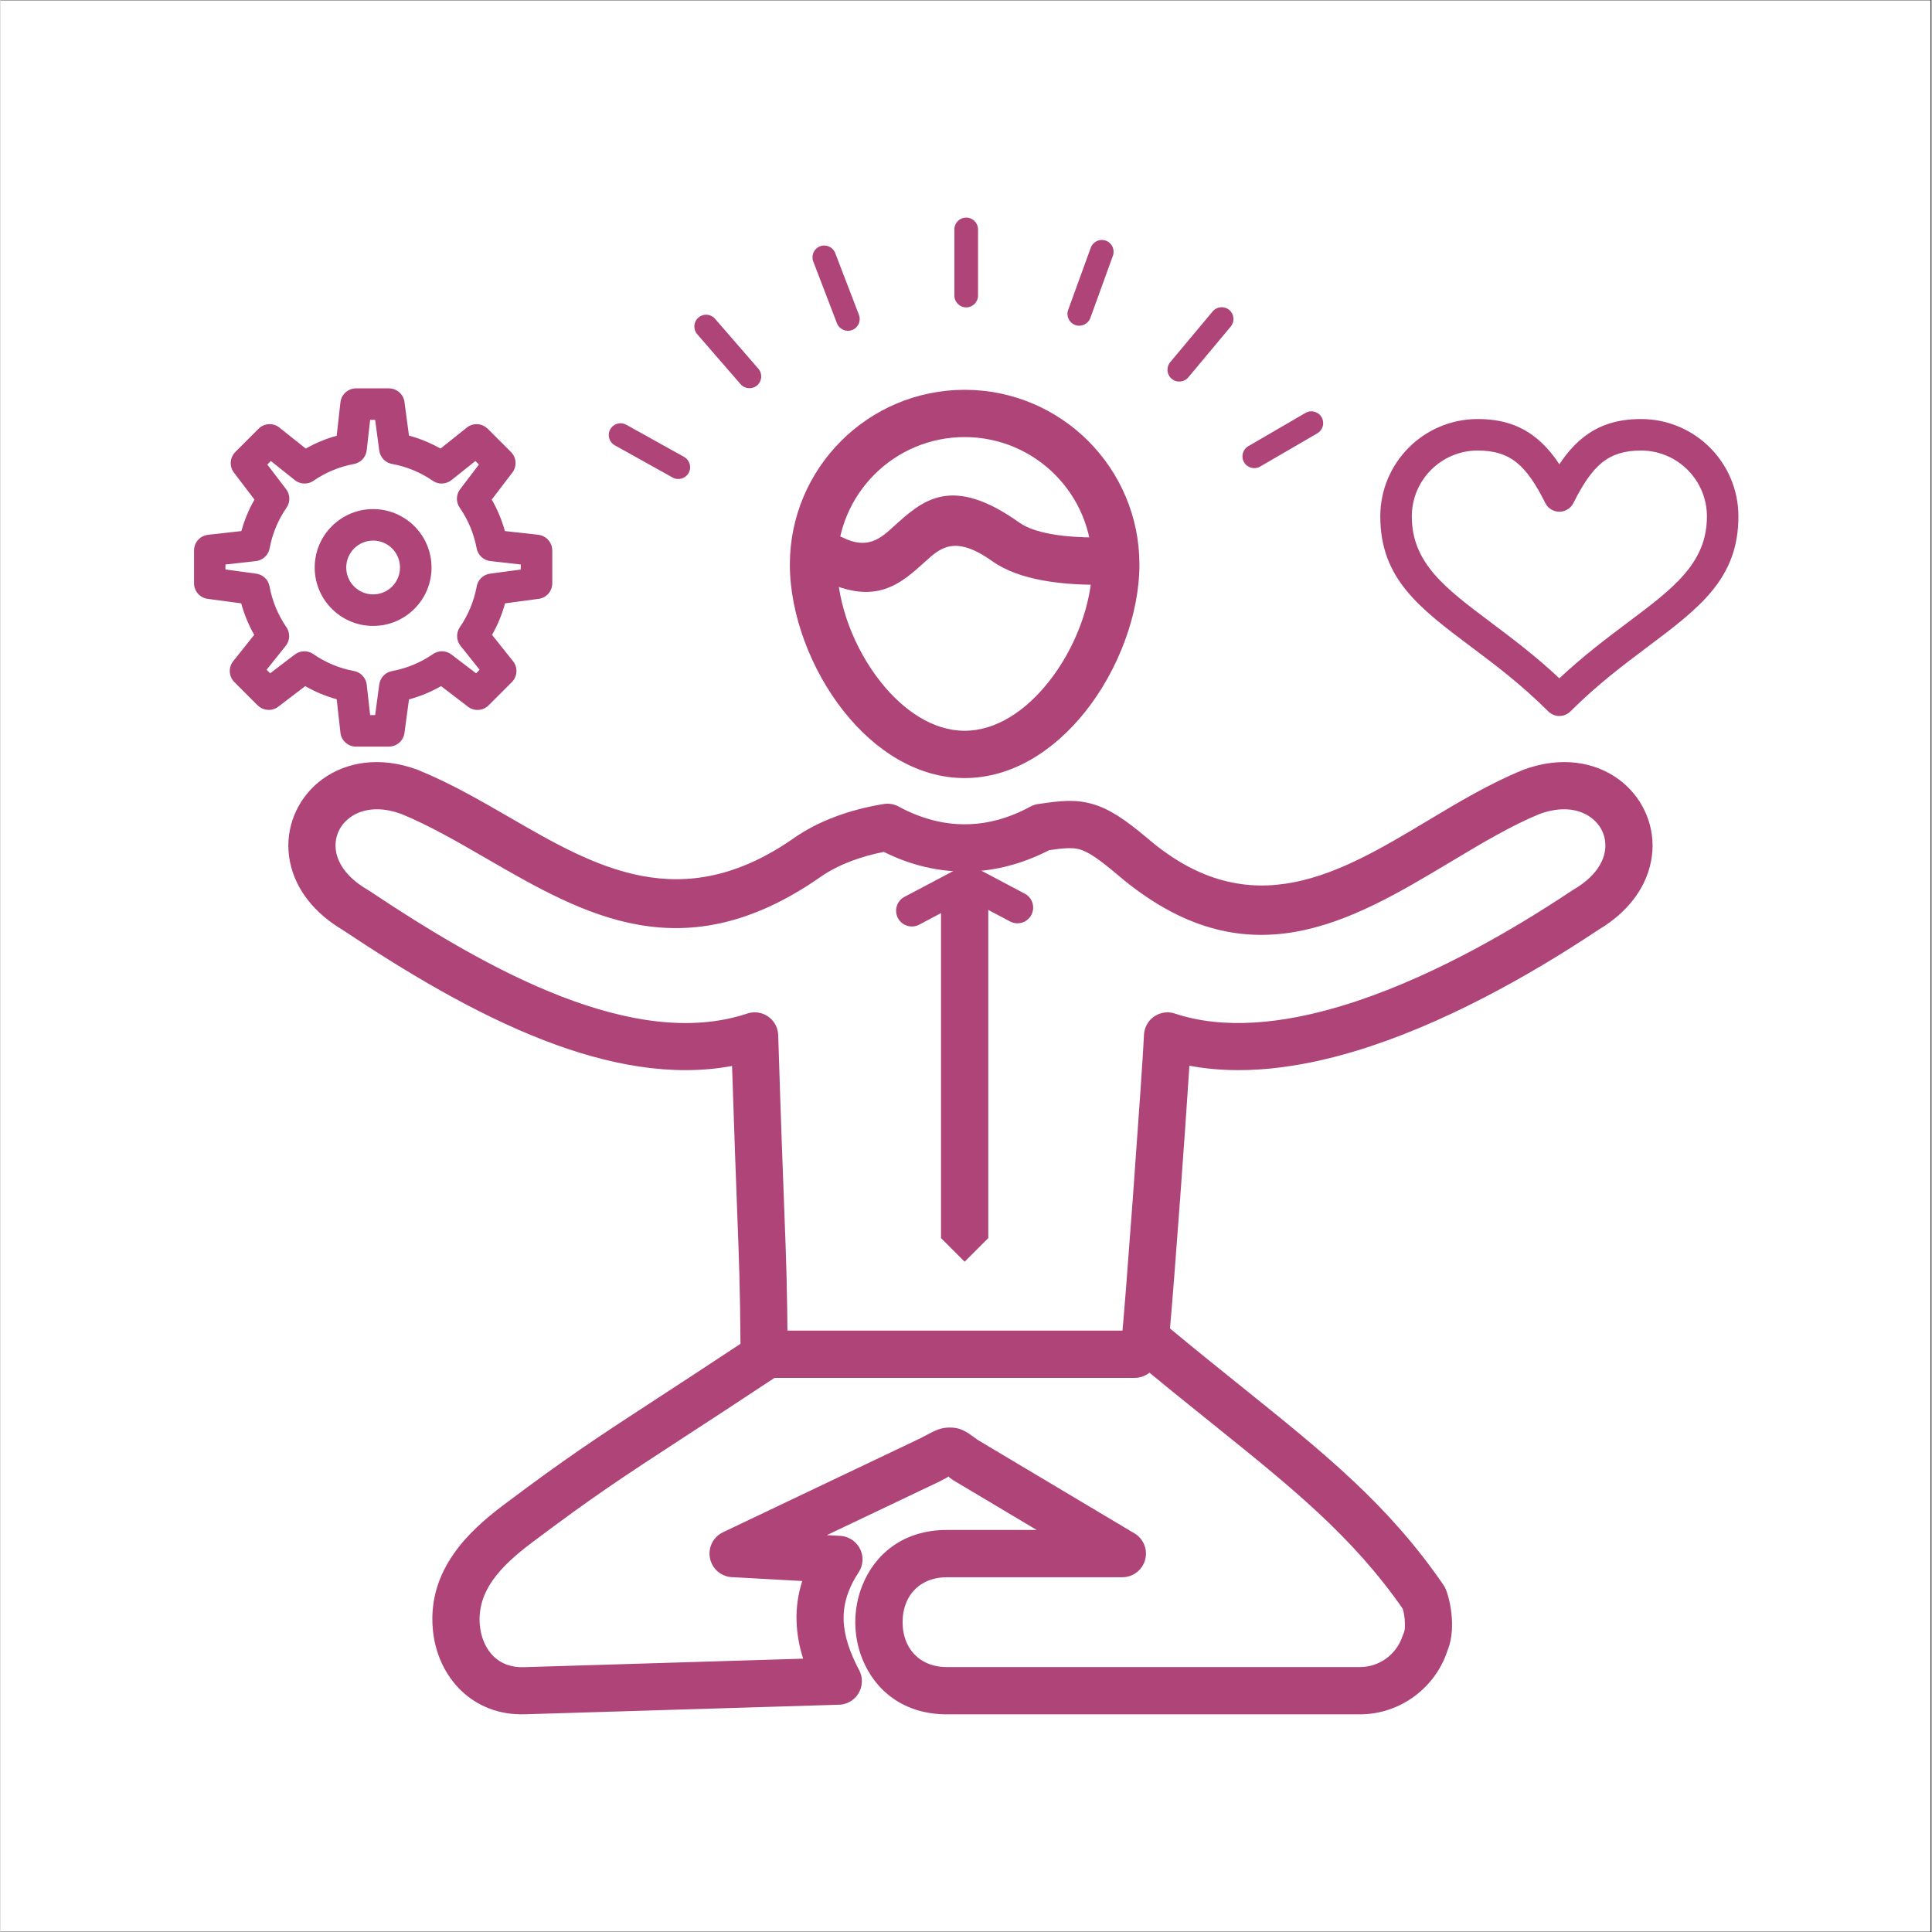 <svg xmlns="http://www.w3.org/2000/svg" xmlns:xlink="http://www.w3.org/1999/xlink" width="300" viewBox="0 0 224.88 225" height="300" preserveAspectRatio="xMidYMid meet"><rect x="0" y="0" width="224.88" height="225" fill="#333333" stroke="none"/><defs><clipPath id="ac99cc8421"><path d="M 0 0.059 L 224.762 0.059 L 224.762 224.938 L 0 224.938 Z M 0 0.059 " clip-rule="nonzero"></path></clipPath><clipPath id="a556f71545"><path d="M 33.051 88.434 L 192.688 88.434 L 192.688 199.652 L 33.051 199.652 Z M 33.051 88.434 " clip-rule="nonzero"></path></clipPath><clipPath id="a0f5ac0f75"><path d="M 22.488 45 L 65 45 L 65 87 L 22.488 87 Z M 22.488 45 " clip-rule="nonzero"></path></clipPath><clipPath id="c13a7592f8"><path d="M 160.668 48.762 L 202.391 48.762 L 202.391 83.652 L 160.668 83.652 Z M 160.668 48.762 " clip-rule="nonzero"></path></clipPath><clipPath id="a7b39d7501"><path d="M 111 25.133 L 114 25.133 L 114 36 L 111 36 Z M 111 25.133 " clip-rule="nonzero"></path></clipPath></defs><g clip-path="url(#ac99cc8421)"><path fill="#ffffff" d="M 0 0.059 L 224.879 0.059 L 224.879 224.941 L 0 224.941 Z M 0 0.059 " fill-opacity="1" fill-rule="nonzero"></path><path fill="#ffffff" d="M 0 0.059 L 224.879 0.059 L 224.879 224.941 L 0 224.941 Z M 0 0.059 " fill-opacity="1" fill-rule="nonzero"></path></g><path fill="#ae4478" d="M 112.281 45.398 C 117.902 45.398 122.992 47.676 126.676 51.359 C 130.359 55.043 132.637 60.133 132.637 65.754 C 132.637 71.48 130.211 78.008 126.332 82.879 C 122.711 87.426 117.793 90.613 112.281 90.613 L 112.281 85.105 C 115.949 85.105 119.387 82.777 122.031 79.457 C 125.168 75.52 127.133 70.293 127.133 65.754 C 127.133 61.652 125.473 57.941 122.785 55.254 C 120.094 52.566 116.383 50.902 112.281 50.902 Z M 112.281 90.613 C 106.773 90.613 101.855 87.426 98.234 82.879 C 94.355 78.008 91.926 71.48 91.926 65.754 C 91.926 60.133 94.207 55.043 97.891 51.359 C 101.574 47.676 106.664 45.398 112.281 45.398 L 112.281 50.902 C 108.184 50.902 104.469 52.566 101.781 55.254 C 99.094 57.941 97.434 61.652 97.434 65.754 C 97.434 70.293 99.398 75.52 102.535 79.457 C 105.18 82.777 108.617 85.105 112.281 85.105 L 112.281 90.613 " fill-opacity="1" fill-rule="nonzero"></path><path fill="#ae4478" d="M 127.621 62.594 C 129.141 62.594 130.371 63.828 130.371 65.348 C 130.371 66.867 129.141 68.102 127.621 68.102 C 125.598 68.102 123.422 67.969 121.359 67.59 C 119.145 67.188 117.09 66.484 115.488 65.348 C 111.152 62.262 109.445 63.812 107.727 65.371 C 104.84 67.992 101.93 70.633 95.688 67.535 C 94.324 66.863 93.766 65.219 94.438 63.859 C 95.109 62.496 96.754 61.938 98.113 62.613 C 101.012 64.047 102.523 62.672 104.027 61.305 C 107.391 58.254 110.73 55.223 118.672 60.875 C 119.555 61.504 120.863 61.922 122.344 62.191 C 123.977 62.488 125.828 62.594 127.621 62.594 " fill-opacity="1" fill-rule="nonzero"></path><g clip-path="url(#a556f71545)"><path fill="#ae4478" d="M 136.195 154.711 C 139.219 157.223 141.949 159.414 144.508 161.469 C 154.254 169.305 161.602 175.207 168.043 184.582 C 168.172 184.77 168.273 184.969 168.352 185.172 L 168.355 185.172 C 168.723 186.152 169.008 187.559 169.043 188.906 C 169.07 190.062 168.926 191.242 168.508 192.242 C 167.805 194.395 166.43 196.25 164.637 197.57 C 162.852 198.879 160.66 199.652 158.305 199.652 L 112.961 199.652 L 112.961 194.148 L 158.305 194.148 C 159.457 194.148 160.523 193.773 161.387 193.141 C 162.277 192.488 162.957 191.559 163.297 190.48 L 163.301 190.48 C 163.336 190.363 163.383 190.25 163.438 190.137 C 163.539 189.922 163.57 189.508 163.555 189.039 C 163.543 188.426 163.441 187.824 163.305 187.355 C 157.398 178.875 150.363 173.223 141.066 165.75 C 138.09 163.359 134.887 160.785 131.559 157.996 L 131.562 157.996 C 130.871 157.414 130.48 156.508 130.602 155.547 C 130.75 154.387 131.32 147.023 131.887 139.289 C 132.508 130.781 133.121 121.98 133.164 120.566 L 133.168 120.566 C 133.172 120.305 133.219 120.043 133.305 119.781 C 133.777 118.344 135.328 117.562 136.766 118.039 C 142.465 119.926 149.246 119.238 156.184 117.148 C 165.625 114.305 175.289 108.867 183.043 103.695 L 183.047 103.695 C 183.09 103.668 183.137 103.637 183.184 103.609 C 185.668 102.16 186.789 100.367 186.891 98.742 C 186.938 98.031 186.805 97.355 186.52 96.758 C 186.23 96.156 185.777 95.613 185.191 95.188 C 183.824 94.195 181.738 93.871 179.234 94.801 L 179.234 94.797 C 175.891 96.172 172.438 98.242 168.957 100.328 C 157.184 107.379 145.105 114.609 130.164 101.941 C 128.008 100.113 126.738 99.227 125.684 98.918 C 124.828 98.672 123.758 98.777 122.125 99.008 C 120.648 99.77 119.109 100.379 117.512 100.805 C 116.027 101.203 114.504 101.438 112.961 101.492 L 112.961 95.98 C 114.027 95.934 115.074 95.766 116.094 95.492 C 117.402 95.141 118.691 94.617 119.938 93.938 C 120.273 93.754 120.633 93.652 120.988 93.617 C 123.539 93.242 125.203 93.066 127.211 93.648 C 129.133 94.207 130.941 95.398 133.715 97.746 C 145.664 107.879 156.031 101.668 166.137 95.617 C 169.801 93.422 173.43 91.25 177.246 89.691 C 177.27 89.68 177.297 89.672 177.32 89.66 L 177.32 89.656 C 181.758 88.012 185.688 88.75 188.418 90.734 C 189.738 91.695 190.781 92.957 191.465 94.391 C 192.156 95.836 192.484 97.441 192.379 99.082 C 192.16 102.387 190.246 105.824 186.055 108.309 C 177.953 113.703 167.812 119.387 157.754 122.418 C 151.117 124.414 144.496 125.254 138.457 124.117 C 138.219 127.844 137.797 133.867 137.371 139.68 C 136.918 145.836 136.457 151.832 136.195 154.711 Z M 112.961 178.176 L 112.961 183.684 L 130.645 183.684 C 132.168 183.684 133.398 182.449 133.398 180.93 C 133.398 179.844 132.773 178.906 131.859 178.457 L 113.848 167.719 L 113.723 167.629 C 113.441 167.422 113.191 167.242 112.961 167.082 L 112.961 173.582 L 120.668 178.176 Z M 112.961 199.652 L 110.223 199.652 C 105.117 199.652 101.828 196.824 100.371 193.203 C 99.82 191.836 99.547 190.367 99.547 188.914 C 99.547 187.465 99.82 185.996 100.371 184.629 C 101.828 181.004 105.117 178.176 110.223 178.176 L 112.961 178.176 L 112.961 183.684 L 110.223 183.684 C 107.727 183.684 106.145 184.992 105.469 186.668 C 105.191 187.359 105.055 188.129 105.055 188.914 C 105.055 189.699 105.191 190.469 105.469 191.16 C 106.145 192.836 107.727 194.148 110.223 194.148 L 112.961 194.148 Z M 112.961 173.582 L 112.961 167.082 C 112.137 166.52 111.547 166.25 110.535 166.25 C 109.488 166.25 108.863 166.582 107.672 167.215 C 107.465 167.32 107.234 167.445 107.023 167.555 L 107.02 167.551 L 84.137 178.445 C 82.766 179.098 82.184 180.738 82.836 182.113 C 83.309 183.109 84.305 183.688 85.34 183.68 L 93.371 184.125 C 92.867 185.684 92.66 187.234 92.707 188.797 C 92.746 190.273 93.016 191.727 93.473 193.168 L 60.926 194.16 C 59.453 194.203 58.293 193.727 57.473 192.945 C 56.496 192.02 55.926 190.648 55.812 189.168 C 55.668 187.219 56.266 185.562 57.27 184.109 C 58.41 182.461 60.082 181.008 61.848 179.68 C 69.078 174.238 72.52 171.992 79.473 167.461 C 82.496 165.492 86.148 163.113 90.445 160.266 C 91.293 159.699 91.73 158.742 91.668 157.789 C 91.625 149.953 91.516 147.152 91.27 140.727 C 91.105 136.41 90.879 130.469 90.57 120.566 C 90.531 119.051 89.27 117.855 87.754 117.898 C 87.441 117.906 87.145 117.969 86.867 118.07 C 80.293 120.215 72.816 118.941 65.344 116.059 C 57.559 113.059 49.742 108.273 42.875 103.695 C 42.809 103.652 42.746 103.613 42.68 103.578 C 40.234 102.133 39.129 100.355 39.027 98.742 C 38.98 98.031 39.113 97.355 39.398 96.758 C 39.688 96.156 40.141 95.613 40.727 95.188 C 42.094 94.195 44.184 93.871 46.684 94.801 L 46.707 94.805 C 49.965 96.148 53.266 98.059 56.574 99.973 C 68.035 106.602 79.559 113.27 95.551 102.09 C 96.512 101.422 97.707 100.793 99.137 100.258 C 100.25 99.84 101.492 99.48 102.863 99.211 C 104.223 99.883 105.617 100.422 107.043 100.805 C 108.75 101.258 110.5 101.504 112.281 101.504 C 112.508 101.504 112.734 101.5 112.961 101.492 L 112.961 95.98 C 112.734 95.992 112.512 95.996 112.281 95.996 C 110.973 95.996 109.695 95.82 108.461 95.488 C 107.156 95.141 105.902 94.633 104.703 93.988 C 104.164 93.668 103.52 93.527 102.852 93.637 C 100.754 93.98 98.867 94.488 97.199 95.117 C 95.352 95.809 93.75 96.66 92.41 97.598 C 79.289 106.766 69.281 100.977 59.328 95.219 C 55.902 93.238 52.48 91.258 48.797 89.742 C 48.73 89.711 48.664 89.684 48.598 89.656 C 44.16 88.012 40.234 88.75 37.5 90.734 C 36.18 91.695 35.141 92.957 34.453 94.391 C 33.762 95.836 33.434 97.441 33.539 99.082 C 33.758 102.387 35.672 105.824 39.863 108.309 C 46.949 113.027 55.062 117.977 63.363 121.18 C 70.719 124.016 78.184 125.449 85.195 124.141 C 85.453 132.203 85.645 137.18 85.785 140.922 C 86.016 146.984 86.125 149.832 86.176 156.5 C 81.953 159.293 78.98 161.23 76.48 162.859 C 69.453 167.441 65.969 169.711 58.555 175.289 C 56.387 176.926 54.293 178.762 52.754 180.992 C 51.074 183.418 50.074 186.223 50.332 189.578 C 50.543 192.371 51.695 195.035 53.688 196.926 C 55.523 198.668 58.012 199.734 61.074 199.645 L 97.508 198.535 C 97.961 198.547 98.418 198.445 98.848 198.219 C 100.188 197.512 100.703 195.852 100 194.508 C 98.914 192.465 98.242 190.52 98.191 188.645 C 98.141 186.867 98.66 185.047 99.934 183.125 C 100.195 182.73 100.355 182.266 100.387 181.762 C 100.469 180.246 99.309 178.953 97.793 178.867 L 96.234 178.781 L 109.387 172.52 L 109.383 172.516 C 109.41 172.504 109.438 172.488 109.461 172.477 C 109.797 172.305 110.023 172.184 110.23 172.074 C 110.324 172.023 110.371 171.98 110.398 171.941 L 110.434 171.977 C 110.438 172.004 110.457 172.027 110.496 172.059 L 110.637 172.164 C 110.738 172.246 110.848 172.32 110.961 172.391 L 112.961 173.582 " fill-opacity="1" fill-rule="nonzero"></path></g><path fill="#ae4478" d="M 90.188 160.469 C 88.664 160.469 87.434 159.238 87.434 157.719 C 87.434 156.195 88.664 154.965 90.188 154.965 L 132.078 154.965 C 133.602 154.965 134.832 156.195 134.832 157.719 C 134.832 159.238 133.602 160.469 132.078 160.469 L 90.188 160.469 " fill-opacity="1" fill-rule="nonzero"></path><path fill="#ae4478" d="M 119.285 104.078 C 120.18 104.547 120.523 105.656 120.051 106.551 C 119.582 107.445 118.477 107.789 117.578 107.316 L 112.633 104.699 L 106.984 107.688 C 106.09 108.156 104.984 107.812 104.512 106.918 C 104.039 106.027 104.383 104.918 105.277 104.445 L 111.762 101.016 L 111.773 101.012 L 111.781 101.008 C 112.297 100.734 112.934 100.715 113.484 101.008 L 119.285 104.078 " fill-opacity="1" fill-rule="nonzero"></path><path fill="#ae4478" d="M 109.531 105.082 C 109.531 103.559 110.762 102.328 112.281 102.328 C 113.805 102.328 115.035 103.559 115.035 105.082 L 115.035 144.188 L 112.281 146.938 L 109.531 144.188 L 109.531 105.082 " fill-opacity="1" fill-rule="nonzero"></path><g clip-path="url(#a0f5ac0f75)"><path fill="#ae4478" d="M 47.57 50.73 C 48.219 50.906 48.852 51.121 49.461 51.375 C 50.074 51.629 50.672 51.918 51.242 52.242 L 54.305 49.797 C 55.039 49.211 56.09 49.285 56.738 49.938 L 56.742 49.934 L 59.445 52.637 C 60.133 53.324 60.16 54.422 59.527 55.141 L 57.207 58.184 C 57.543 58.762 57.84 59.363 58.098 59.984 C 58.348 60.582 58.562 61.207 58.738 61.848 L 62.621 62.281 C 63.562 62.387 64.254 63.184 64.254 64.105 L 64.258 64.105 L 64.258 67.926 C 64.258 68.902 63.492 69.703 62.531 69.758 L 58.758 70.266 C 58.578 70.914 58.363 71.551 58.113 72.156 C 57.859 72.773 57.566 73.367 57.242 73.938 L 59.688 77.004 C 60.273 77.738 60.199 78.789 59.551 79.438 L 56.848 82.141 C 56.16 82.828 55.066 82.859 54.344 82.227 L 51.305 79.906 C 50.715 80.242 50.109 80.543 49.484 80.801 C 48.871 81.055 48.23 81.273 47.57 81.453 L 47.043 85.363 C 46.922 86.285 46.133 86.949 45.23 86.949 L 45.23 86.953 L 43.391 86.953 L 43.391 83.281 L 43.629 83.281 L 44.109 79.707 L 44.113 79.707 C 44.215 78.941 44.801 78.293 45.602 78.152 C 46.449 77.996 47.281 77.75 48.082 77.418 C 48.871 77.09 49.613 76.688 50.297 76.219 C 50.938 75.734 51.848 75.715 52.516 76.223 L 55.383 78.414 L 55.797 78 L 53.57 75.211 C 53.082 74.598 53.031 73.711 53.5 73.031 C 53.984 72.324 54.398 71.566 54.727 70.766 C 55.043 70 55.285 69.203 55.441 68.379 C 55.547 67.578 56.176 66.922 57.012 66.809 L 60.586 66.328 L 60.586 65.742 L 57.047 65.344 C 56.266 65.258 55.598 64.668 55.449 63.852 C 55.289 63.008 55.043 62.18 54.715 61.387 C 54.387 60.605 53.988 59.867 53.52 59.184 C 53.039 58.547 53.016 57.637 53.527 56.973 L 55.715 54.098 L 55.305 53.688 L 52.512 55.918 L 52.512 55.914 C 51.898 56.402 51.012 56.457 50.336 55.988 C 49.629 55.5 48.871 55.086 48.07 54.758 C 47.305 54.441 46.504 54.199 45.68 54.047 C 44.883 53.938 44.223 53.312 44.109 52.477 L 43.629 48.898 L 43.391 48.898 L 43.391 45.227 L 45.23 45.227 C 46.207 45.227 47.004 45.992 47.062 46.953 Z M 43.391 86.953 L 41.406 86.953 C 40.426 86.953 39.625 86.184 39.574 85.215 L 39.152 81.434 C 38.508 81.258 37.887 81.043 37.285 80.793 C 36.668 80.535 36.066 80.238 35.484 79.906 L 32.348 82.301 C 31.609 82.863 30.582 82.777 29.941 82.137 L 29.938 82.141 L 27.238 79.438 C 26.543 78.746 26.523 77.633 27.172 76.91 L 29.543 73.938 C 29.219 73.367 28.93 72.773 28.676 72.156 C 28.426 71.551 28.211 70.914 28.031 70.266 L 24.121 69.742 C 23.176 69.613 22.496 68.781 22.539 67.844 L 22.539 64.105 C 22.539 63.164 23.25 62.387 24.164 62.289 L 24.164 62.281 L 28.051 61.848 C 28.227 61.207 28.441 60.582 28.691 59.984 C 28.945 59.363 29.246 58.762 29.578 58.184 L 27.188 55.047 C 26.621 54.309 26.707 53.277 27.348 52.641 L 27.344 52.637 L 30.047 49.934 C 30.742 49.238 31.855 49.219 32.574 49.871 L 35.547 52.242 C 36.109 51.922 36.695 51.637 37.305 51.383 L 37.301 51.383 C 37.898 51.133 38.516 50.922 39.152 50.746 L 39.586 46.859 C 39.691 45.926 40.484 45.23 41.406 45.23 L 41.406 45.227 L 43.391 45.227 L 43.391 48.898 L 43.047 48.898 L 42.648 52.441 L 42.645 52.438 C 42.559 53.223 41.973 53.887 41.156 54.039 C 40.312 54.191 39.492 54.438 38.707 54.766 L 38.707 54.762 L 38.699 54.766 C 37.934 55.082 37.207 55.477 36.527 55.938 C 35.875 56.434 34.945 56.449 34.277 55.918 L 31.484 53.688 L 31.07 54.098 L 33.262 56.973 C 33.73 57.582 33.773 58.453 33.309 59.121 C 32.828 59.82 32.41 60.578 32.074 61.387 C 31.758 62.152 31.516 62.945 31.359 63.762 C 31.25 64.578 30.598 65.25 29.742 65.344 L 26.195 65.742 L 26.195 66.324 L 29.777 66.809 C 30.543 66.914 31.191 67.496 31.332 68.297 C 31.488 69.152 31.734 69.977 32.059 70.766 C 32.379 71.539 32.777 72.273 33.238 72.957 C 33.738 73.609 33.754 74.539 33.219 75.211 L 30.988 78 L 31.402 78.414 L 34.273 76.223 L 34.273 76.227 C 34.887 75.758 35.758 75.711 36.426 76.172 C 37.125 76.66 37.883 77.074 38.691 77.41 C 39.453 77.73 40.25 77.969 41.062 78.125 C 41.883 78.234 42.555 78.887 42.648 79.742 L 43.047 83.281 L 43.391 83.281 L 43.391 86.953 " fill-opacity="1" fill-rule="nonzero"></path></g><path fill="#ae4478" d="M 43.395 59.289 C 45.273 59.289 46.973 60.051 48.203 61.281 C 49.434 62.512 50.195 64.215 50.195 66.09 C 50.195 67.969 49.438 69.672 48.203 70.902 C 46.973 72.133 45.273 72.895 43.395 72.895 L 43.395 69.223 C 44.258 69.223 45.043 68.871 45.609 68.305 C 46.176 67.738 46.523 66.957 46.523 66.09 C 46.523 65.227 46.176 64.441 45.609 63.875 C 45.043 63.309 44.258 62.957 43.395 62.957 Z M 43.395 72.895 C 41.516 72.895 39.816 72.133 38.586 70.902 C 37.352 69.672 36.59 67.969 36.59 66.09 C 36.59 64.215 37.352 62.512 38.586 61.281 C 39.816 60.051 41.516 59.289 43.395 59.289 L 43.395 62.957 C 42.531 62.957 41.746 63.309 41.18 63.875 C 40.613 64.441 40.262 65.227 40.262 66.09 C 40.262 66.957 40.613 67.738 41.18 68.305 C 41.746 68.871 42.531 69.223 43.395 69.223 L 43.395 72.895 " fill-opacity="1" fill-rule="nonzero"></path><g clip-path="url(#c13a7592f8)"><path fill="#ae4478" d="M 181.543 54.07 C 182.363 52.832 183.246 51.809 184.266 50.992 C 186.09 49.527 188.238 48.801 191.051 48.801 C 194.184 48.801 197.02 50.07 199.074 52.121 C 201.125 54.176 202.395 57.012 202.395 60.145 C 202.395 67.395 197.852 70.805 191.793 75.352 C 189.043 77.414 185.953 79.734 182.84 82.844 C 182.48 83.203 182.012 83.383 181.543 83.383 L 181.543 78.996 C 184.332 76.379 187.102 74.301 189.598 72.426 C 194.812 68.512 198.727 65.578 198.727 60.145 C 198.727 58.027 197.867 56.105 196.477 54.719 C 195.09 53.332 193.168 52.469 191.051 52.469 C 189.113 52.469 187.691 52.93 186.547 53.844 C 185.297 54.844 184.254 56.43 183.18 58.582 C 183.008 58.926 182.73 59.219 182.359 59.402 C 182.098 59.531 181.816 59.594 181.543 59.594 Z M 181.543 83.383 C 181.074 83.383 180.605 83.203 180.246 82.844 C 177.133 79.734 174.043 77.414 171.293 75.352 C 165.234 70.805 160.688 67.395 160.688 60.145 C 160.688 57.012 161.957 54.176 164.012 52.121 C 166.066 50.07 168.902 48.801 172.031 48.801 C 174.848 48.801 176.992 49.527 178.82 50.992 C 179.84 51.809 180.723 52.832 181.543 54.07 L 181.543 59.594 C 180.871 59.594 180.227 59.223 179.906 58.586 C 178.832 56.43 177.785 54.844 176.539 53.844 C 175.395 52.93 173.973 52.469 172.031 52.469 C 169.914 52.469 167.996 53.332 166.605 54.719 C 165.219 56.105 164.359 58.027 164.359 60.145 C 164.359 65.578 168.27 68.512 173.488 72.426 C 175.984 74.301 178.754 76.379 181.543 78.996 L 181.543 83.383 " fill-opacity="1" fill-rule="nonzero"></path></g><g clip-path="url(#a7b39d7501)"><path fill="#ae4478" d="M 111.086 26.715 C 111.086 25.957 111.703 25.34 112.465 25.34 C 113.223 25.34 113.84 25.957 113.84 26.715 L 113.84 34.418 C 113.84 35.18 113.223 35.797 112.465 35.797 C 111.703 35.797 111.086 35.18 111.086 34.418 L 111.086 26.715 " fill-opacity="1" fill-rule="nonzero"></path></g><path fill="#ae4478" d="M 126.969 28.852 C 127.227 28.137 128.012 27.77 128.727 28.027 C 129.438 28.285 129.805 29.074 129.547 29.789 L 126.922 37.027 C 126.66 37.742 125.875 38.109 125.164 37.852 C 124.449 37.594 124.082 36.805 124.34 36.094 L 126.969 28.852 " fill-opacity="1" fill-rule="nonzero"></path><path fill="#ae4478" d="M 141.164 36.27 C 141.652 35.688 142.516 35.609 143.098 36.098 C 143.684 36.586 143.758 37.453 143.27 38.035 L 138.332 43.945 C 137.844 44.527 136.977 44.605 136.398 44.117 C 135.812 43.629 135.738 42.762 136.223 42.18 L 141.164 36.27 " fill-opacity="1" fill-rule="nonzero"></path><path fill="#ae4478" d="M 151.98 48.086 C 152.637 47.707 153.477 47.93 153.855 48.59 C 154.234 49.242 154.012 50.082 153.355 50.465 L 146.695 54.336 C 146.043 54.715 145.199 54.492 144.82 53.836 C 144.441 53.18 144.664 52.34 145.32 51.961 L 151.98 48.086 " fill-opacity="1" fill-rule="nonzero"></path><path fill="#ae4478" d="M 71.543 51.863 C 70.879 51.496 70.641 50.66 71.012 49.996 C 71.379 49.336 72.215 49.098 72.875 49.465 L 79.605 53.211 C 80.27 53.582 80.508 54.418 80.141 55.078 C 79.77 55.742 78.934 55.98 78.273 55.613 L 71.543 51.863 " fill-opacity="1" fill-rule="nonzero"></path><path fill="#ae4478" d="M 81.137 38.922 C 80.641 38.348 80.703 37.48 81.277 36.988 C 81.848 36.488 82.715 36.551 83.211 37.125 L 88.262 42.945 C 88.754 43.516 88.691 44.383 88.121 44.879 C 87.547 45.375 86.68 45.312 86.184 44.738 L 81.137 38.922 " fill-opacity="1" fill-rule="nonzero"></path><path fill="#ae4478" d="M 94.652 30.453 C 94.383 29.746 94.734 28.953 95.441 28.684 C 96.148 28.414 96.941 28.77 97.211 29.477 L 99.973 36.668 C 100.242 37.371 99.891 38.168 99.18 38.434 C 98.477 38.707 97.684 38.352 97.41 37.645 L 94.652 30.453 " fill-opacity="1" fill-rule="nonzero"></path></svg>